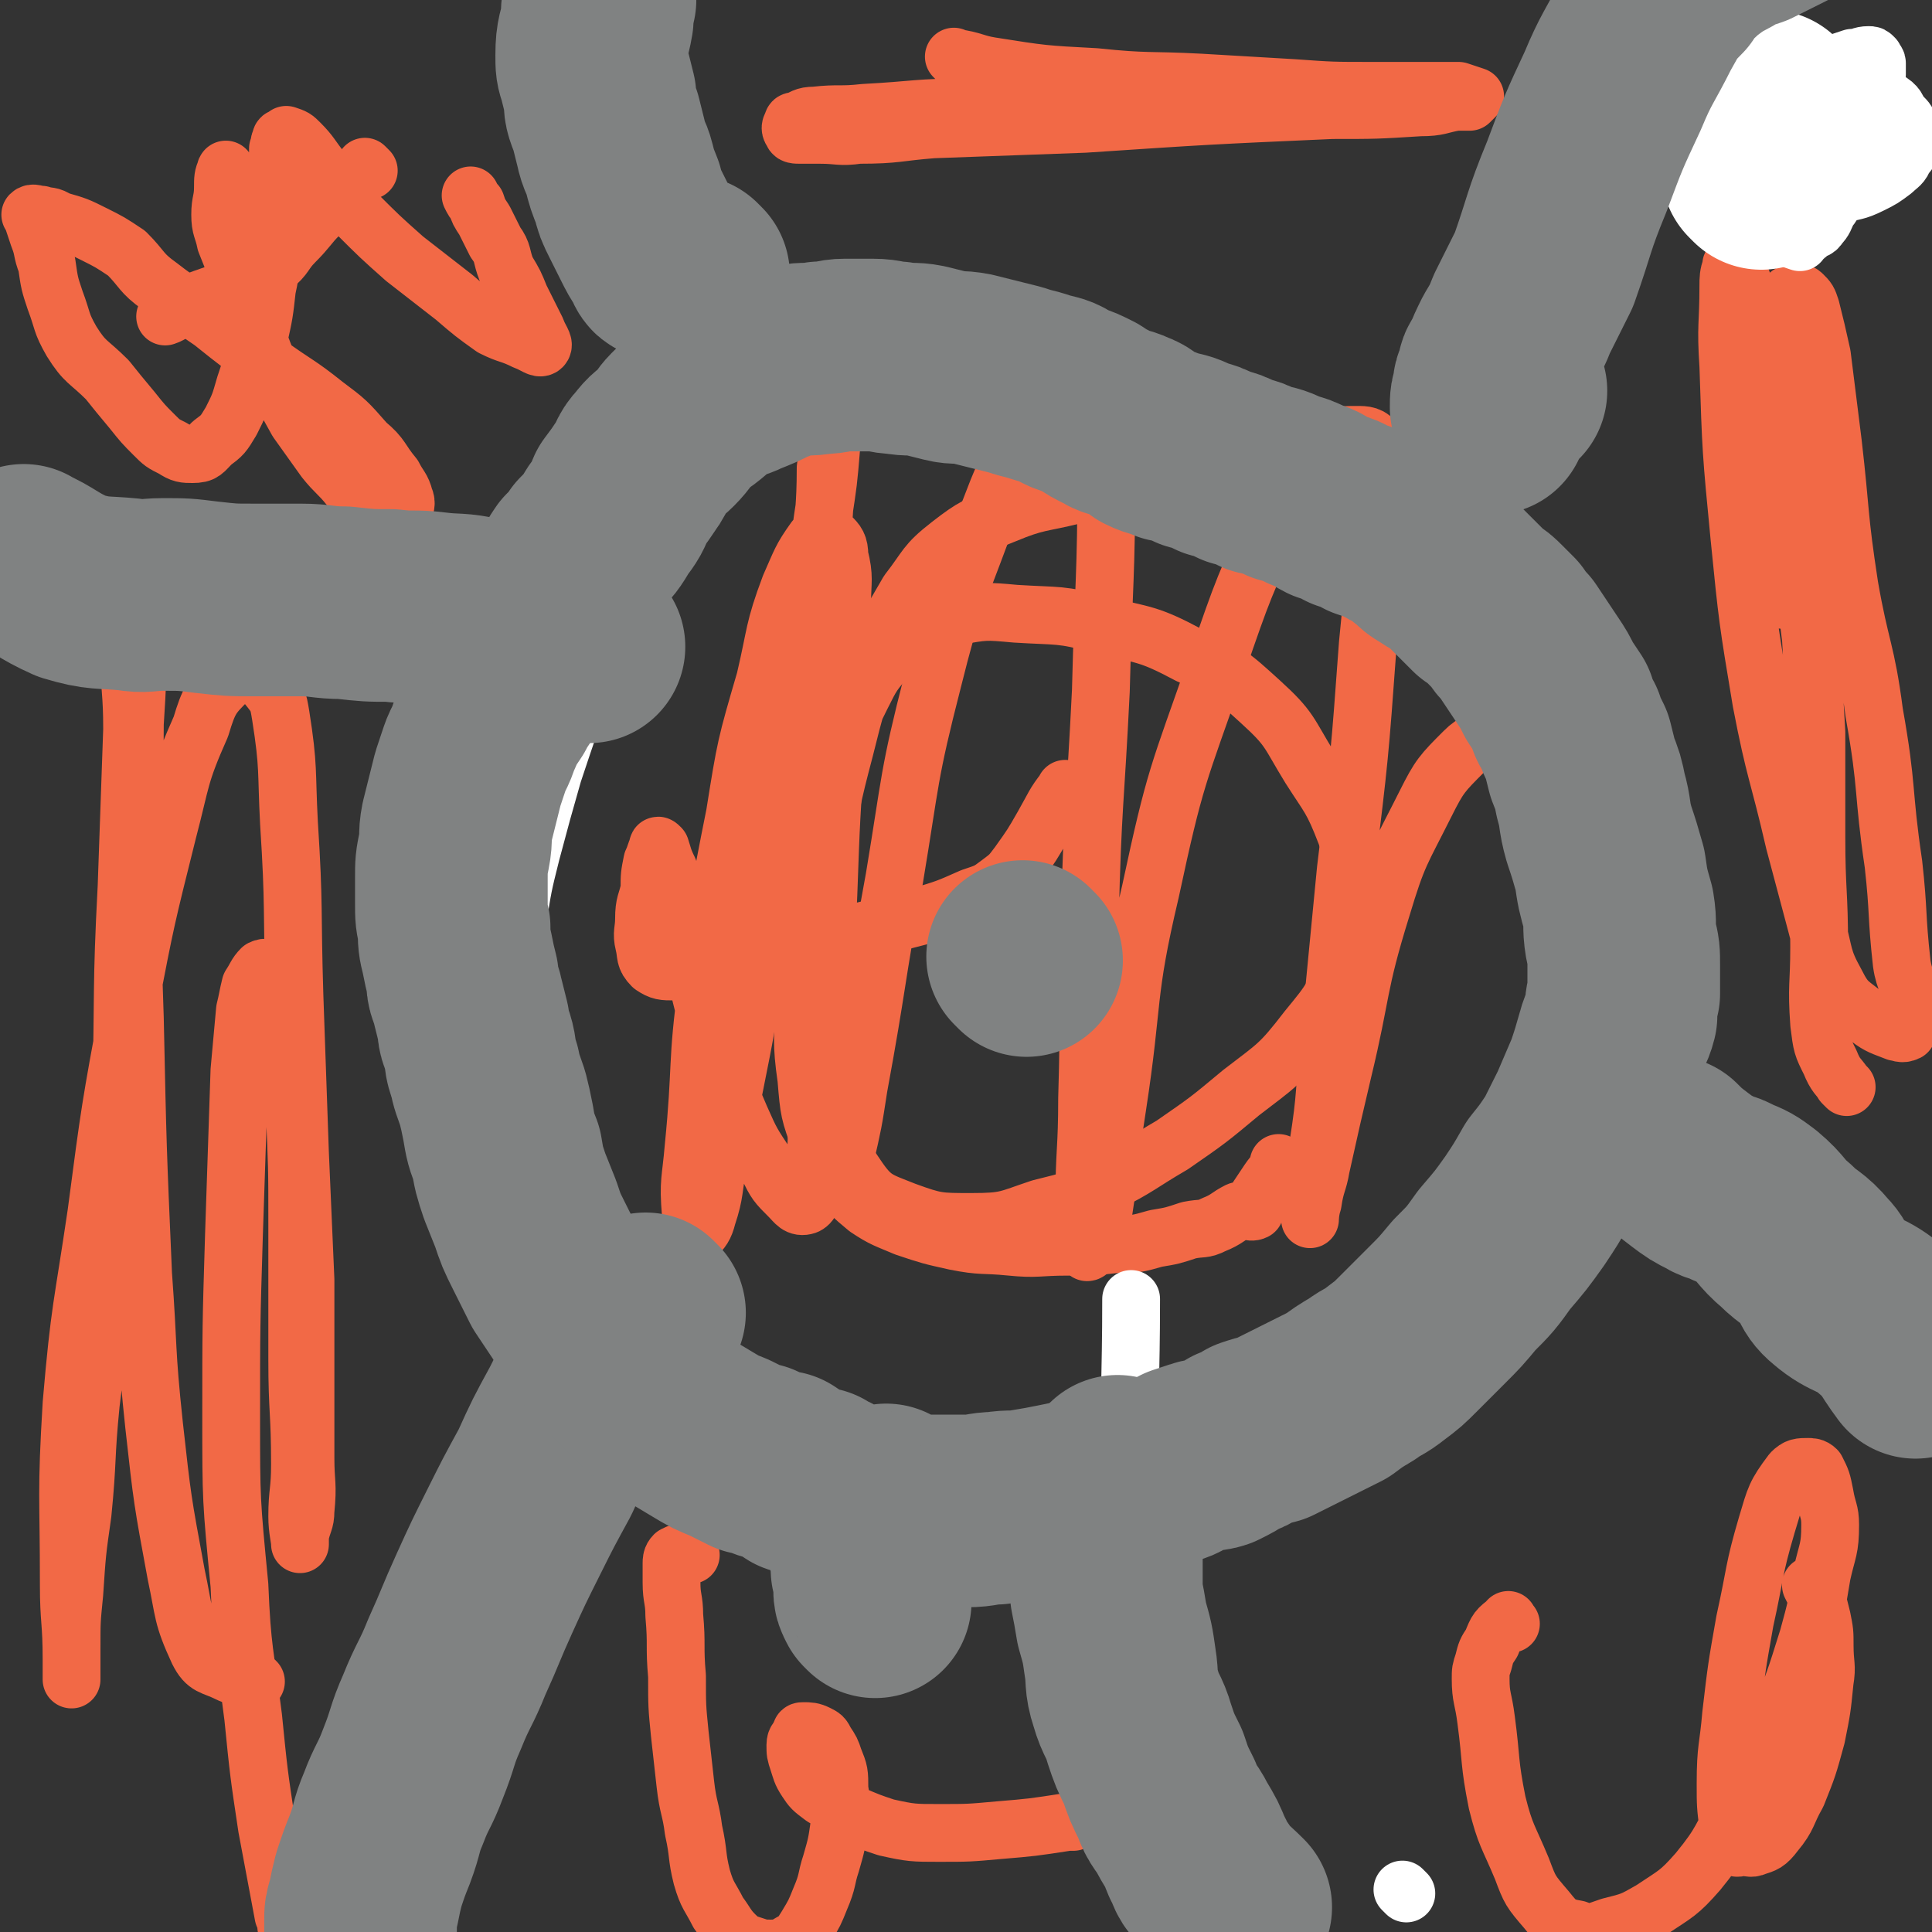 <svg viewBox='0 0 702 702' version='1.1' xmlns='http://www.w3.org/2000/svg' xmlns:xlink='http://www.w3.org/1999/xlink'><rect x="0" y="0" width="702" height="702" fill="#333333" stroke="none"/><g fill='none' stroke='#F26946' stroke-width='21' stroke-linecap='round' stroke-linejoin='round'><path d='M466,424c-1,-1 -1,-1 -1,-1 -1,-1 0,0 0,0 -1,3 -2,3 -4,6 -2,3 -2,3 -4,6 -1,2 0,3 -1,5 -2,1 -3,-1 -6,0 -4,2 -4,3 -9,5 -4,2 -4,1 -9,2 -6,2 -6,2 -12,3 -7,2 -7,2 -14,2 -9,1 -9,1 -18,1 -11,0 -11,1 -21,0 -10,-1 -10,0 -20,-2 -9,-2 -9,-2 -18,-5 -7,-3 -8,-3 -14,-7 -6,-5 -6,-5 -10,-11 -5,-6 -5,-7 -7,-13 -4,-11 -4,-11 -5,-23 -2,-14 -1,-14 -1,-29 0,-16 0,-16 2,-33 2,-15 2,-15 5,-29 3,-14 2,-14 6,-27 3,-11 3,-11 8,-21 4,-8 4,-8 10,-15 4,-5 4,-6 10,-10 6,-3 7,-3 14,-4 11,-2 11,-2 22,-1 16,1 16,0 31,4 16,4 17,3 32,11 14,6 15,7 26,17 11,10 10,11 18,24 7,11 8,11 13,24 3,9 4,10 4,20 0,13 0,13 -4,25 -4,14 -5,15 -14,26 -10,13 -11,13 -24,23 -12,10 -12,10 -25,19 -12,7 -12,8 -24,14 -11,6 -12,6 -24,9 -12,4 -12,5 -25,5 -12,0 -13,0 -24,-4 -10,-4 -12,-4 -18,-13 -9,-13 -9,-15 -12,-31 -4,-20 -3,-21 -3,-42 0,-21 0,-22 3,-43 3,-19 3,-20 8,-39 4,-16 4,-16 10,-32 6,-13 6,-13 13,-25 7,-9 6,-10 15,-17 9,-7 10,-7 20,-11 12,-5 13,-4 25,-7 2,-1 2,-1 4,-1 '/><path d='M388,288c-1,-1 -1,-2 -1,-1 -4,5 -4,6 -8,13 -4,7 -4,7 -9,14 -3,4 -3,4 -7,7 -4,3 -4,3 -10,5 -9,4 -9,4 -19,7 -19,5 -20,5 -39,10 -15,3 -15,4 -30,7 -10,2 -10,3 -20,3 -4,0 -5,0 -8,-2 -3,-3 -2,-4 -3,-8 -1,-4 0,-5 0,-9 0,-6 1,-6 2,-11 0,-5 0,-5 1,-10 1,-2 1,-3 2,-5 0,-1 0,-1 1,0 1,3 1,4 3,8 4,16 4,16 8,31 4,16 4,16 8,32 4,13 4,13 10,27 4,9 4,9 10,18 3,6 3,6 8,11 2,2 3,4 6,3 2,-1 2,-3 3,-7 1,-22 1,-23 1,-46 1,-34 1,-34 1,-68 0,-33 0,-34 0,-67 0,-25 0,-25 1,-50 0,-15 1,-15 1,-30 1,-6 1,-7 1,-12 1,0 1,0 1,1 0,2 0,2 0,4 -1,12 -1,12 -3,25 -4,28 -3,28 -8,57 -4,29 -4,29 -8,57 -5,26 -4,26 -9,52 -3,20 -3,20 -7,40 -3,15 -3,15 -6,29 -2,9 -1,10 -4,19 -1,4 -2,5 -4,7 0,1 0,-1 0,-2 -1,-3 -2,-3 -2,-6 -1,-12 0,-12 1,-24 3,-30 1,-30 5,-59 4,-31 4,-32 10,-62 4,-25 4,-25 11,-49 4,-17 3,-18 9,-34 4,-9 4,-10 9,-17 2,-2 4,-2 6,-1 2,2 3,3 3,7 2,8 1,9 1,17 -1,25 -1,25 -2,50 -2,28 -2,28 -3,56 -1,22 -1,23 -1,45 0,16 -1,16 0,32 0,9 0,9 2,17 1,3 3,4 4,4 1,0 1,-1 1,-2 3,-13 3,-13 5,-26 7,-38 6,-38 13,-76 6,-36 5,-37 14,-72 7,-28 8,-28 18,-55 7,-17 6,-18 16,-33 5,-7 5,-8 13,-12 3,-3 4,-2 8,-1 4,1 5,1 6,4 3,10 2,11 2,21 0,40 -1,40 -2,80 -2,41 -3,41 -4,83 -1,32 0,32 -1,65 0,19 -1,19 -1,37 0,8 1,8 1,16 0,2 0,3 0,3 1,0 1,-2 2,-4 2,-5 3,-5 4,-11 3,-19 2,-19 5,-38 6,-39 3,-40 12,-78 9,-42 10,-42 24,-82 10,-29 10,-29 23,-57 7,-13 7,-14 16,-23 4,-4 6,-4 12,-4 3,0 5,0 7,3 2,4 2,5 2,10 -1,31 -2,31 -5,63 -3,41 -3,41 -8,82 -3,31 -3,31 -6,62 -2,19 -1,19 -4,38 -1,10 -2,10 -3,20 0,3 0,7 0,7 0,0 0,-3 1,-6 1,-7 2,-7 3,-13 4,-18 4,-18 8,-35 7,-29 5,-30 14,-59 6,-20 7,-20 16,-38 5,-10 6,-11 14,-19 4,-4 5,-3 10,-5 0,-1 0,-1 1,-1 '/></g>
<g fill='none' stroke='#FFFFFF' stroke-width='21' stroke-linecap='round' stroke-linejoin='round'><path d='M196,410c-1,-1 -1,-1 -1,-1 -1,-1 0,0 0,0 0,0 0,0 0,0 0,0 0,0 0,0 -1,-1 0,0 0,0 0,0 0,0 0,0 -3,-6 -4,-5 -6,-11 -2,-5 -2,-5 -3,-9 -2,-5 -2,-5 -2,-9 -1,-6 -1,-6 -1,-11 0,-7 0,-7 1,-14 2,-10 2,-10 4,-20 2,-13 2,-13 5,-25 4,-15 4,-15 8,-29 5,-15 5,-15 10,-29 5,-14 5,-14 11,-28 5,-11 4,-12 9,-23 5,-11 6,-11 12,-22 4,-9 4,-9 9,-17 5,-8 5,-8 10,-15 4,-5 4,-6 8,-10 4,-5 4,-5 9,-9 4,-3 4,-3 9,-4 5,-2 5,-2 9,-3 6,-1 6,-1 12,-1 9,0 9,0 18,1 14,2 14,2 27,4 15,4 15,4 30,9 15,5 15,5 30,11 14,6 14,6 28,13 13,7 13,7 26,15 11,7 11,7 23,15 10,7 10,8 21,15 9,7 9,6 18,13 8,6 8,6 16,13 8,7 8,6 15,14 6,7 7,7 12,16 5,9 4,10 7,20 4,10 4,10 5,21 2,11 2,11 1,22 -1,14 0,14 -3,27 -3,14 -3,14 -8,28 -6,16 -5,16 -13,31 -9,15 -11,14 -22,28 -13,16 -13,16 -26,30 -12,14 -12,14 -25,26 -13,13 -12,14 -26,25 -12,10 -12,9 -25,18 -12,7 -11,8 -24,14 -10,5 -10,4 -22,7 -9,2 -10,2 -20,2 -10,0 -11,0 -21,-2 -12,-2 -12,-2 -22,-6 -11,-4 -11,-5 -21,-11 -10,-5 -10,-5 -19,-12 -10,-8 -10,-7 -19,-16 -10,-10 -9,-11 -19,-22 -10,-10 -10,-10 -20,-21 -10,-12 -10,-12 -19,-24 -9,-12 -9,-11 -17,-24 -8,-13 -8,-13 -14,-27 -7,-16 -7,-16 -11,-33 -5,-16 -6,-16 -7,-32 0,-16 2,-16 3,-32 1,-2 1,-2 1,-3 '/></g>
<g fill='none' stroke='#F26946' stroke-width='21' stroke-linecap='round' stroke-linejoin='round'><path d='M93,611c-1,-1 -1,-1 -1,-1 -5,-2 -5,0 -9,-2 -6,-3 -8,-2 -11,-8 -6,-13 -5,-14 -8,-28 -5,-27 -5,-27 -8,-54 -3,-28 -2,-28 -4,-55 -2,-46 -2,-46 -3,-93 -1,-30 -1,-30 -1,-61 0,-23 1,-23 1,-46 1,-16 1,-16 1,-31 0,-5 0,-5 0,-11 0,0 0,-1 0,-1 0,1 0,2 0,5 -1,6 -2,6 -3,13 0,13 1,13 1,27 -1,29 -1,29 -2,57 -2,38 -1,38 -2,76 -2,31 -1,31 -4,62 -3,25 -4,25 -7,50 -2,20 -1,20 -3,40 -2,14 -2,14 -3,29 -1,10 -1,10 -1,20 0,5 0,5 0,9 0,1 0,3 0,2 0,-2 0,-3 0,-7 0,-14 -1,-14 -1,-27 0,-33 -1,-33 1,-66 3,-35 4,-35 9,-69 5,-38 5,-38 12,-76 6,-31 6,-31 14,-63 5,-19 4,-20 12,-38 3,-10 4,-11 10,-17 3,-3 5,-3 8,-2 4,1 4,1 6,4 4,5 4,5 5,11 3,19 2,20 3,39 2,31 1,31 2,63 1,28 1,28 2,57 1,23 1,23 2,46 0,18 0,18 0,37 0,14 0,14 0,28 0,9 1,9 0,19 0,4 -1,4 -2,9 0,1 0,4 0,3 0,-2 -1,-5 -1,-10 0,-9 1,-9 1,-19 0,-19 -1,-19 -1,-38 0,-25 0,-25 0,-49 0,-21 0,-21 -1,-43 0,-14 0,-14 -2,-28 -1,-8 -1,-8 -4,-16 -1,-3 0,-3 -2,-5 -1,-1 -2,-2 -4,-1 -2,2 -2,3 -4,6 -1,4 -1,5 -2,9 -1,11 -1,11 -2,22 -1,30 -1,30 -2,60 -1,33 -1,33 -1,66 0,30 0,30 3,61 1,24 2,24 5,48 2,20 2,20 5,40 3,16 3,16 6,32 1,2 1,2 1,4 '/></g>
<g fill='none' stroke='#FFFFFF' stroke-width='21' stroke-linecap='round' stroke-linejoin='round'><path d='M28,199c-1,-1 -1,-1 -1,-1 -1,-1 0,0 0,0 0,0 0,0 0,0 0,0 -1,0 0,0 5,-2 6,-3 12,-4 9,0 10,1 19,3 10,2 10,3 20,5 10,3 10,2 20,4 10,2 10,2 19,4 8,1 8,1 17,3 7,2 7,1 14,3 5,1 5,1 11,3 4,1 4,1 8,3 4,2 3,3 6,6 1,2 1,2 2,3 '/><path d='M151,697c-1,-1 -1,-1 -1,-1 -1,-1 0,0 0,0 0,0 0,0 0,0 0,0 0,0 0,0 -1,-1 0,0 0,0 -2,-4 -4,-4 -5,-9 -3,-8 -3,-8 -3,-16 1,-21 2,-21 6,-43 5,-23 4,-23 11,-46 7,-22 7,-22 16,-43 8,-17 9,-17 19,-32 5,-8 6,-7 11,-14 '/><path d='M511,688c-1,-1 -1,-1 -1,-1 -1,-1 0,0 0,0 '/><path d='M467,689c-1,-1 -1,-1 -1,-1 -1,-1 0,0 0,0 0,0 0,0 0,0 -7,0 -7,1 -13,0 -4,0 -4,-1 -8,-3 -3,-3 -3,-3 -7,-6 -3,-4 -4,-4 -7,-8 -5,-8 -6,-8 -8,-16 -6,-23 -5,-23 -8,-47 -4,-36 -3,-37 -4,-73 -1,-32 0,-32 0,-63 '/><path d='M387,349c-1,-1 -1,-1 -1,-1 -1,-1 0,0 0,0 0,0 0,0 0,0 '/><path d='M542,123c-1,-1 -1,-1 -1,-1 -1,-1 0,0 0,0 0,0 0,0 0,0 1,-5 1,-5 2,-10 2,-7 2,-7 4,-14 3,-6 3,-7 7,-13 7,-13 6,-14 16,-26 17,-19 19,-18 38,-35 14,-13 14,-13 29,-25 11,-9 12,-9 22,-18 '/><path d='M261,102c-1,-1 -1,-1 -1,-1 -1,-1 0,0 0,0 0,0 0,0 0,0 -3,1 -4,1 -7,1 -3,0 -4,-1 -6,-3 -2,-2 -1,-3 -3,-7 -3,-6 -4,-5 -6,-11 -4,-13 -4,-13 -7,-25 -3,-19 -3,-19 -6,-39 -3,-22 -3,-22 -6,-44 -1,-12 -1,-12 -2,-24 '/></g>
<g fill='none' stroke='#F26946' stroke-width='21' stroke-linecap='round' stroke-linejoin='round'><path d='M251,565c-1,-1 -1,-1 -1,-1 -1,-1 0,0 0,0 0,0 0,0 0,0 0,0 0,-1 0,0 -3,0 -3,0 -5,1 -1,1 -1,2 -1,3 0,4 0,4 0,7 0,6 1,6 1,12 1,11 0,11 1,22 0,11 0,11 1,21 1,9 1,9 2,18 1,9 2,9 3,17 2,9 1,9 3,17 2,7 3,7 6,13 3,4 3,5 6,8 3,3 4,3 7,4 3,1 3,1 6,1 4,0 4,0 7,-2 4,-2 4,-3 6,-6 3,-5 3,-5 5,-10 3,-7 2,-7 4,-13 2,-7 2,-7 3,-14 1,-7 1,-7 0,-13 0,-6 0,-6 -2,-11 -1,-3 -1,-3 -3,-6 -1,-2 -1,-2 -3,-3 -2,-1 -3,-1 -5,-1 -1,0 -1,0 -1,1 -1,2 -2,2 -2,4 0,3 0,3 1,6 1,3 1,4 3,7 2,3 2,3 6,6 5,3 5,3 10,6 7,3 7,3 13,5 9,2 10,2 19,2 11,0 11,0 22,-1 12,-1 12,-1 25,-3 1,0 1,0 2,0 '/><path d='M549,590c-1,-1 -1,-2 -1,-1 -4,3 -4,3 -6,8 -2,3 -2,3 -3,7 -1,3 -1,3 -1,6 0,7 1,7 2,15 2,15 1,15 4,30 3,12 4,12 9,24 3,8 3,8 9,15 4,5 5,6 11,7 5,2 6,1 12,-1 8,-2 8,-2 15,-6 9,-6 10,-6 17,-14 9,-11 8,-12 15,-24 7,-15 8,-15 14,-30 6,-15 6,-15 11,-31 3,-11 3,-11 5,-23 2,-9 3,-9 3,-18 0,-5 -1,-5 -2,-11 -1,-5 -1,-5 -3,-9 -1,-1 -2,-1 -3,-1 -3,0 -4,0 -6,2 -6,8 -6,9 -9,19 -5,17 -4,17 -8,35 -3,17 -3,17 -5,34 -1,12 -2,12 -2,25 0,8 0,8 1,16 1,3 1,4 3,7 0,1 1,0 2,0 2,0 3,1 5,0 3,-1 4,-1 7,-5 5,-6 4,-7 8,-14 4,-10 4,-10 7,-21 2,-10 2,-10 3,-20 1,-6 0,-6 0,-13 0,-5 0,-5 -1,-10 -1,-4 -1,-4 -2,-8 -1,-2 -1,-2 -2,-4 '/><path d='M671,395c-1,-1 -1,-1 -1,-1 -1,-1 0,0 0,0 -2,-3 -3,-3 -5,-8 -3,-6 -3,-6 -4,-14 -1,-14 0,-14 0,-28 0,-20 -1,-20 -1,-40 0,-19 0,-19 0,-38 -1,-17 -1,-17 -2,-34 -2,-16 -2,-16 -4,-32 -2,-14 -2,-14 -4,-28 -3,-13 -3,-12 -6,-25 -3,-10 -2,-10 -5,-20 -2,-8 -2,-8 -4,-16 -1,-4 -1,-4 -2,-9 -1,-3 -1,-3 -2,-5 0,-1 0,-1 -1,-1 -1,0 -1,0 -1,1 -1,3 -1,4 -1,7 0,14 -1,14 0,29 1,31 1,31 4,62 3,30 3,30 8,60 5,26 6,25 12,51 4,15 4,15 8,30 3,11 2,12 7,21 4,8 5,7 12,13 4,3 5,3 10,5 1,0 2,1 4,0 0,0 0,-1 0,-2 1,-5 1,-5 1,-10 0,-6 -2,-6 -3,-13 -2,-18 -1,-18 -3,-36 -4,-27 -2,-27 -7,-55 -3,-23 -5,-23 -9,-46 -4,-26 -3,-26 -6,-52 -2,-16 -2,-16 -4,-32 -2,-9 -2,-9 -4,-17 -1,-3 -1,-3 -3,-5 -1,-1 -1,0 -2,0 -2,0 -2,-1 -3,0 -2,1 -1,2 -1,5 -1,1 -1,1 -1,2 0,7 0,7 0,14 0,20 0,20 0,40 0,25 0,28 0,50 '/><path d='M348,22c-1,-1 -1,-1 -1,-1 -1,-1 0,0 0,0 0,0 0,0 0,0 0,0 0,0 0,0 -1,-1 0,0 0,0 0,0 0,0 0,0 7,1 7,2 13,3 19,3 19,3 38,4 19,2 19,1 38,2 17,1 17,1 34,2 14,1 14,1 29,1 9,0 9,0 19,0 6,0 6,0 12,0 3,1 3,1 6,2 0,0 0,0 0,0 -1,1 -1,1 -2,2 -3,0 -3,0 -5,0 -6,1 -6,2 -13,2 -16,1 -16,1 -32,1 -45,2 -45,2 -90,5 -28,1 -28,1 -55,2 -13,1 -13,2 -27,2 -7,1 -7,0 -14,0 -3,0 -3,0 -7,0 -2,0 -3,0 -3,-1 -1,-1 -1,-2 0,-3 0,-1 0,-1 1,-1 3,-1 3,-2 7,-2 9,-1 9,0 18,-1 19,-1 19,-2 38,-2 17,0 17,1 35,1 16,0 16,0 32,0 7,0 7,0 14,0 '/><path d='M134,62c-1,-1 -1,-1 -1,-1 -1,-1 0,0 0,0 0,0 0,0 0,0 -4,3 -4,3 -7,6 -5,5 -5,5 -10,11 -4,4 -4,5 -9,10 -4,4 -3,5 -8,9 -6,4 -6,4 -12,6 -10,5 -11,4 -22,9 -2,1 -2,2 -5,3 '/><path d='M83,63c-1,-1 -1,-2 -1,-1 -1,2 -1,3 -1,6 0,5 -1,5 -1,10 0,5 1,5 2,10 2,5 2,5 4,10 2,8 2,8 5,16 3,10 3,10 7,20 5,10 5,10 10,19 5,7 5,7 10,14 4,5 5,5 9,10 4,4 3,5 7,7 3,2 3,2 6,3 3,1 3,2 6,2 1,-1 1,-2 1,-3 0,-2 1,-3 0,-5 -1,-4 -2,-4 -4,-8 -5,-6 -4,-7 -10,-12 -7,-8 -7,-8 -15,-14 -10,-8 -10,-7 -21,-15 -10,-7 -10,-7 -20,-15 -10,-7 -10,-6 -19,-13 -7,-5 -6,-6 -12,-12 -6,-4 -6,-4 -12,-7 -6,-3 -6,-3 -13,-5 -3,-2 -3,-1 -6,-2 -2,0 -3,-1 -4,0 0,0 1,1 1,2 1,3 1,3 2,6 2,5 1,5 3,10 1,7 1,7 3,13 3,8 2,8 6,15 5,8 6,7 13,14 4,5 4,5 9,11 4,5 4,5 8,9 3,3 3,3 7,5 3,2 4,2 7,2 4,0 4,-1 7,-4 4,-3 4,-3 7,-8 3,-6 3,-6 5,-13 3,-9 3,-9 5,-17 2,-9 2,-9 3,-18 2,-9 1,-9 2,-18 1,-7 1,-7 1,-14 0,-6 0,-6 0,-12 1,-3 1,-3 1,-7 1,-1 0,-2 1,-3 0,-1 0,-1 1,-1 1,-1 1,-1 1,-1 3,1 3,1 5,3 4,4 4,5 8,10 6,7 6,8 12,15 9,9 9,9 18,17 9,7 9,7 18,14 7,6 7,6 14,11 6,3 6,2 12,5 3,1 5,3 6,2 1,-1 -1,-3 -2,-6 -3,-6 -3,-6 -6,-12 -2,-5 -2,-5 -5,-10 -2,-5 -1,-6 -4,-10 -2,-4 -2,-4 -4,-8 -2,-3 -2,-3 -3,-6 -1,-1 -1,-1 -2,-3 '/></g>
<g fill='none' stroke='#FFFFFF' stroke-width='21' stroke-linecap='round' stroke-linejoin='round'><path d='M644,431c-1,-1 -1,-1 -1,-1 -1,-1 0,0 0,0 0,0 0,0 0,0 0,0 0,0 0,0 -1,-1 0,0 0,0 3,3 3,3 6,6 6,5 8,4 13,10 3,3 1,5 4,9 6,5 8,3 15,7 6,4 6,4 12,8 5,4 5,4 10,7 2,1 2,2 4,3 '/><path d='M649,59c-1,-1 -1,-1 -1,-1 -1,-1 0,0 0,0 0,0 0,0 0,0 0,0 -1,-1 0,0 3,0 4,1 8,2 '/><path d='M649,43c-1,-1 -1,-1 -1,-1 -1,-1 0,0 0,0 0,0 0,0 0,0 0,0 -1,-1 0,0 5,5 6,6 12,12 4,3 4,4 8,6 1,0 0,-2 1,-2 4,0 5,0 9,1 4,0 4,0 7,0 '/><path d='M635,58c-1,-1 -1,-1 -1,-1 -1,-1 0,0 0,0 0,0 0,0 0,0 0,0 -1,-1 0,0 1,0 2,1 5,1 4,0 4,0 8,0 7,0 7,1 14,1 6,0 6,-1 12,-2 6,0 6,0 11,0 '/><path d='M645,54c-1,-1 -1,-1 -1,-1 -1,-1 0,0 0,0 0,0 0,0 0,0 0,0 -1,-1 0,0 1,0 2,1 4,1 6,0 6,0 12,-1 5,-2 5,-3 11,-5 '/><path d='M631,46c-1,-1 -1,-1 -1,-1 -1,-1 0,0 0,0 0,0 0,0 0,0 0,0 -1,0 0,0 4,-1 5,-1 11,-1 10,-2 9,-2 19,-4 3,0 3,0 6,-1 '/><path d='M626,49c-1,-1 -1,-1 -1,-1 -1,-1 0,0 0,0 0,0 0,0 0,0 0,0 -1,-1 0,0 7,1 8,3 17,3 7,0 7,-1 14,-2 4,0 4,0 7,-1 '/><path d='M668,28c-1,-1 -1,-1 -1,-1 -1,-1 0,0 0,0 0,0 0,0 0,0 0,0 0,-1 0,0 -4,0 -4,1 -7,2 -5,2 -5,1 -9,3 -3,2 -2,3 -4,5 -2,0 -2,-1 -3,0 -2,2 -2,3 -4,5 -2,2 -1,2 -3,4 -1,1 -1,0 -2,1 -2,2 -1,3 -3,5 -1,2 -1,2 -3,4 0,1 -1,0 -1,1 -1,1 -1,1 -2,3 0,1 0,1 0,3 0,0 0,0 0,0 0,1 0,1 0,1 1,1 1,1 2,1 3,0 3,0 6,1 1,0 1,0 2,0 3,0 3,0 5,0 5,0 5,1 9,1 2,0 2,0 5,-1 2,0 2,0 5,-1 0,0 0,0 1,-1 2,-1 2,-1 4,-3 0,0 0,0 0,-1 0,-2 0,-2 0,-4 0,-1 0,-1 0,-2 0,-2 0,-2 0,-3 0,-2 0,-2 0,-3 0,-2 0,-2 0,-3 0,-2 1,-2 1,-3 0,-1 0,-1 0,-3 0,-1 0,-2 -1,-3 -1,-1 -2,0 -3,-1 -1,0 -1,0 -3,0 -1,0 -1,0 -2,0 -2,0 -2,1 -4,1 -1,1 -2,1 -3,2 -2,0 -2,0 -3,1 -1,1 -1,1 -3,3 -2,2 -2,2 -3,4 -2,2 -2,2 -4,4 -1,2 -1,2 -3,3 -1,2 -1,2 -3,4 -1,2 0,2 -1,4 -1,0 -1,0 -2,1 0,2 0,2 0,4 0,1 0,1 0,2 0,1 0,1 1,2 1,2 2,1 5,3 0,0 0,0 0,0 3,1 3,1 5,1 3,1 3,1 6,1 3,-1 3,-1 5,-1 4,-1 3,-2 6,-3 3,-1 4,-1 6,-3 3,-2 2,-2 4,-4 2,-2 2,-2 3,-4 2,-3 3,-3 4,-6 2,-2 2,-2 3,-5 1,-3 1,-3 1,-6 1,-2 1,-2 1,-4 -1,-1 -1,-1 -2,-2 -1,-2 -1,-2 -2,-2 -2,-2 -3,-2 -5,-2 -3,0 -3,0 -5,0 0,0 0,0 0,0 -3,1 -3,0 -6,1 -2,1 -2,2 -4,3 -1,2 -2,2 -4,3 -1,1 -1,2 -2,3 -1,1 -2,1 -3,3 -1,2 -1,3 -2,6 -1,2 -1,2 -1,3 0,2 -1,2 -1,4 -1,3 -1,3 -1,6 0,2 0,2 0,5 0,2 1,1 1,3 1,3 0,3 1,6 1,2 2,2 3,3 1,1 1,1 1,1 2,2 1,2 3,3 2,1 2,1 5,2 0,0 0,-1 0,-1 2,-1 2,-1 3,-2 2,-2 3,-1 4,-3 2,-2 2,-3 3,-5 1,-2 2,-2 2,-4 1,-3 0,-3 0,-6 0,-3 1,-3 1,-6 1,-4 1,-4 1,-7 0,-3 0,-3 0,-6 0,-3 1,-3 0,-6 0,-2 -1,-2 -2,-4 -1,-2 0,-2 -1,-4 -2,-3 -2,-3 -4,-5 -1,-1 -2,0 -3,0 -1,0 -1,-1 -2,-1 -2,0 -2,0 -4,0 -1,0 -1,1 -2,1 -1,1 -2,1 -3,2 -1,0 -1,0 -2,1 -2,2 -2,2 -3,4 -1,1 0,2 -1,3 -1,1 -1,0 -2,1 -1,2 -1,2 -2,5 0,0 -1,0 -1,1 0,1 0,1 0,3 0,1 0,1 0,3 0,0 0,1 0,1 1,1 1,1 3,2 0,0 0,0 1,0 1,0 1,0 2,0 2,0 3,1 5,0 0,0 0,-1 1,-2 2,-1 3,0 5,-1 3,0 3,-1 5,-2 3,-1 3,-1 6,-3 1,-1 0,-2 2,-4 3,-2 3,-1 6,-4 3,-1 3,-1 5,-4 2,-2 2,-2 3,-4 1,-2 1,-2 2,-4 0,-2 0,-2 0,-3 0,-1 0,-1 0,-1 0,-1 -1,-1 -1,-2 0,0 0,0 0,0 -1,-1 -1,-1 -2,-1 -3,0 -3,1 -6,1 -3,1 -3,1 -6,2 -1,0 -1,0 -2,1 -1,1 -1,1 -3,2 -2,2 -2,2 -4,4 -2,2 -3,1 -5,3 -2,2 -2,3 -4,5 -3,2 -3,2 -5,4 -3,3 -3,2 -5,5 -2,3 -2,3 -4,6 -2,2 -2,2 -4,5 -1,2 -1,2 -2,5 0,2 0,3 0,5 0,2 0,2 0,4 1,2 1,2 2,3 1,1 2,1 3,1 4,2 4,3 8,3 4,0 4,-1 8,-1 5,-2 5,-1 10,-3 4,-1 4,-2 8,-4 6,-2 6,-1 12,-4 4,-2 4,-2 8,-5 2,-2 3,-2 4,-5 2,-2 2,-2 2,-5 0,-3 1,-3 0,-5 -1,-3 -1,-3 -3,-5 -2,-2 -1,-3 -4,-5 -3,-2 -3,-2 -6,-2 -6,-2 -6,-1 -12,-2 -2,0 -2,0 -4,0 -3,0 -3,0 -5,0 -5,1 -5,1 -9,3 -3,1 -3,1 -5,2 -3,2 -2,3 -5,5 -5,3 -5,3 -9,6 '/></g>
<g fill='none' stroke='#FFFFFF' stroke-width='70' stroke-linecap='round' stroke-linejoin='round'><path d='M644,40c-1,-1 -1,-1 -1,-1 -1,-1 0,0 0,0 0,0 0,0 0,0 0,0 0,0 0,0 -1,-1 0,0 0,0 0,0 0,0 0,0 '/><path d='M640,63c-1,-1 -1,-1 -1,-1 -1,-1 0,0 0,0 0,0 0,0 0,0 0,0 0,0 0,0 '/></g>
<g fill='none' stroke='#808282' stroke-width='70' stroke-linecap='round' stroke-linejoin='round'><path d='M373,349c-1,-1 -1,-1 -1,-1 -1,-1 0,0 0,0 0,0 0,0 0,0 0,0 0,0 0,0 '/><path d='M252,100c-1,-1 -1,-1 -1,-1 -1,-1 0,0 0,0 0,0 0,0 0,0 0,0 0,0 0,0 -1,-1 0,0 0,0 0,0 0,0 0,0 -5,-1 -5,-1 -10,-3 -1,0 -1,-1 -2,-3 -2,-3 -2,-3 -4,-7 -2,-4 -2,-4 -4,-8 -2,-4 -2,-4 -3,-8 -2,-5 -2,-5 -3,-9 -1,-4 -2,-4 -3,-9 -1,-4 -1,-4 -2,-8 -2,-5 -2,-5 -2,-9 -1,-4 -1,-4 -2,-8 -1,-3 -1,-3 -1,-7 0,-7 1,-7 2,-13 0,-4 0,-4 1,-7 '/><path d='M10,205c-1,-1 -2,-2 -1,-1 7,3 8,5 17,9 10,3 11,2 21,3 6,1 6,0 12,0 8,0 8,0 16,1 9,1 9,1 17,1 9,0 9,0 17,0 8,0 8,1 16,1 9,1 9,1 17,1 8,1 8,0 16,1 8,1 8,0 17,2 7,1 7,2 14,4 5,2 6,1 11,3 4,1 4,2 8,3 2,1 2,1 5,2 0,0 0,0 1,0 '/><path d='M236,477c-1,-1 -1,-1 -1,-1 -1,-1 0,0 0,0 -1,3 -1,3 -3,5 -2,3 -3,3 -5,6 -2,2 -1,3 -3,5 -2,1 -3,0 -4,2 -6,9 -6,9 -11,19 -6,11 -6,11 -11,22 -6,11 -6,11 -11,21 -6,12 -6,12 -11,23 -5,11 -5,12 -10,23 -4,10 -5,10 -9,20 -4,9 -3,9 -7,19 -3,8 -4,8 -7,16 -3,7 -2,7 -5,15 -2,5 -2,5 -4,11 -1,4 -1,4 -2,9 -1,3 -1,3 -1,6 0,2 0,2 0,4 0,0 0,0 0,0 0,0 0,0 0,0 '/><path d='M318,582c-1,-1 -1,-1 -1,-1 -1,-2 -1,-2 -1,-3 0,-3 0,-3 0,-6 0,-1 -1,-1 -1,-2 0,-2 0,-2 0,-4 0,-2 -1,-2 -1,-4 -1,-3 0,-3 -1,-5 -1,-2 -1,-2 -2,-4 -1,-2 -1,-2 -1,-3 -1,-1 -1,0 -2,-1 -3,-3 -2,-4 -6,-7 -2,-2 -3,-1 -5,-3 -4,-1 -4,-1 -7,-2 -3,-2 -3,-2 -6,-4 -5,-1 -5,-1 -9,-3 -1,0 -1,0 -2,0 -4,-2 -4,-2 -8,-4 -5,-2 -5,-2 -10,-5 -5,-3 -5,-3 -10,-6 -5,-3 -5,-4 -9,-7 -5,-5 -5,-5 -9,-9 -5,-5 -5,-5 -9,-10 -5,-5 -5,-6 -8,-12 -4,-6 -4,-6 -8,-12 -3,-6 -3,-6 -6,-12 -3,-6 -3,-6 -5,-12 -2,-5 -2,-5 -4,-10 -2,-6 -2,-6 -3,-12 -2,-5 -2,-5 -3,-11 -1,-5 -1,-5 -2,-9 -2,-6 -2,-5 -3,-10 -2,-5 -1,-5 -2,-9 -1,-4 -2,-4 -2,-8 -1,-4 -1,-4 -2,-8 -1,-5 -2,-4 -2,-9 -1,-4 -1,-4 -2,-9 -1,-4 -1,-4 -1,-9 -1,-4 -1,-4 -1,-9 0,-4 0,-4 0,-9 0,-5 0,-5 1,-10 1,-5 0,-5 1,-10 1,-4 1,-4 2,-8 1,-4 1,-4 2,-8 1,-3 1,-3 2,-6 1,-3 1,-3 2,-5 1,-2 1,-2 2,-5 1,-2 1,-2 2,-5 2,-3 2,-3 4,-6 1,-2 1,-2 3,-5 1,-2 0,-2 1,-5 2,-3 2,-3 3,-6 2,-2 2,-2 3,-5 2,-3 2,-3 3,-6 2,-3 2,-3 3,-6 2,-3 2,-3 3,-6 2,-3 2,-3 4,-6 2,-4 2,-4 4,-7 3,-3 3,-2 5,-6 4,-4 4,-4 7,-9 3,-4 3,-4 5,-9 3,-4 3,-4 5,-7 3,-4 2,-5 5,-8 3,-4 3,-3 6,-6 3,-3 3,-4 5,-6 3,-3 3,-3 6,-5 4,-3 4,-4 8,-6 5,-3 5,-2 9,-4 5,-2 5,-2 9,-4 5,-2 5,-2 9,-3 5,-1 5,0 10,-1 5,0 5,-1 9,-1 5,0 5,0 10,0 5,0 5,1 9,1 5,1 5,0 10,1 4,1 4,1 8,2 4,1 4,0 9,1 4,1 4,1 8,2 4,1 4,1 8,2 3,1 3,1 7,2 3,1 3,1 7,2 3,1 3,2 6,3 3,1 3,1 7,3 3,2 3,2 7,4 3,2 4,1 8,3 3,1 3,2 6,4 4,2 4,1 8,3 5,1 5,1 9,3 4,1 4,1 8,3 4,1 4,1 8,3 4,1 4,1 8,3 5,1 5,1 9,3 4,1 4,1 8,3 4,1 4,2 8,4 4,1 4,1 7,3 4,1 4,1 7,3 3,1 3,1 6,2 3,2 3,2 6,3 3,2 3,2 5,4 3,2 3,3 5,4 3,2 3,2 5,3 3,2 3,2 5,4 3,3 3,3 5,5 2,2 2,2 4,4 3,2 3,2 5,4 2,2 2,2 4,4 2,3 2,3 4,5 2,3 2,3 4,6 2,3 2,3 4,6 2,3 2,3 4,7 2,3 2,3 4,6 1,4 1,4 3,7 1,3 1,3 3,7 1,4 1,4 2,8 2,5 2,5 3,10 2,7 1,7 3,14 2,6 2,6 4,13 1,7 1,7 3,14 1,6 0,6 1,12 1,4 1,4 1,9 0,5 0,5 0,10 -1,4 -1,4 -1,8 -1,4 -2,4 -3,8 -2,7 -2,7 -4,13 -3,7 -3,7 -6,14 -3,6 -3,6 -6,12 -4,6 -4,6 -8,11 -4,7 -4,7 -8,13 -5,7 -5,7 -11,14 -5,7 -5,7 -11,13 -5,6 -5,6 -10,11 -5,5 -5,5 -10,10 -4,4 -4,4 -8,7 -5,4 -5,3 -9,6 -5,3 -5,3 -9,6 -4,2 -4,2 -8,4 -4,2 -4,2 -8,4 -4,2 -4,2 -8,4 -4,1 -4,1 -7,2 -3,2 -3,2 -6,3 -3,2 -3,2 -7,4 -3,1 -3,0 -6,1 -3,1 -3,1 -6,2 -3,2 -3,2 -7,3 -3,2 -3,1 -6,2 -4,1 -4,1 -8,2 -4,2 -4,2 -8,3 -4,2 -4,1 -8,2 -4,1 -4,1 -9,2 -5,1 -5,1 -11,2 -5,1 -5,0 -11,1 -5,0 -5,1 -11,1 -5,0 -5,0 -10,0 -4,0 -4,0 -7,0 -3,0 -3,-1 -6,-1 -2,0 -3,0 -4,0 -1,0 -2,-1 -2,-1 0,-1 0,-1 0,-2 '/><path d='M407,536c-1,-1 -1,-2 -1,-1 -2,2 -1,3 -2,6 0,2 0,2 -1,3 0,1 -1,1 -1,2 0,2 0,2 0,3 0,3 0,3 0,5 0,4 0,4 0,9 0,4 0,4 0,8 0,4 0,4 0,8 1,5 1,5 2,11 2,7 2,7 3,14 1,6 0,7 2,13 2,7 3,6 5,13 2,6 2,6 5,12 2,6 2,6 5,12 2,6 3,5 6,11 3,5 3,5 5,10 2,3 1,4 4,7 4,6 5,6 10,11 '/><path d='M608,420c-1,-1 -1,-1 -1,-1 -1,-1 0,0 0,0 0,0 0,0 0,0 0,0 -1,-1 0,0 2,2 3,3 7,6 4,3 4,3 8,5 3,2 4,1 7,3 5,2 5,2 9,5 6,5 5,6 11,11 5,5 6,4 11,10 4,4 2,6 7,10 7,6 9,4 17,11 7,6 6,7 12,15 0,0 0,0 0,0 '/><path d='M549,142c-1,-1 -1,-2 -1,-1 -3,2 -3,4 -5,7 0,1 -1,1 -1,2 0,1 0,2 0,2 -1,-1 -1,-2 -2,-4 0,-3 0,-3 1,-6 0,-2 0,-2 1,-4 1,-3 0,-3 2,-5 2,-5 2,-5 4,-9 3,-5 3,-5 5,-10 4,-8 4,-8 8,-16 6,-17 5,-17 12,-34 6,-16 6,-16 13,-31 5,-12 6,-12 12,-24 4,-7 4,-8 10,-14 3,-5 4,-5 8,-9 4,-3 4,-3 7,-5 4,-2 4,-2 7,-4 3,-1 3,-1 6,-2 6,-3 6,-3 12,-6 5,-3 5,-3 11,-5 1,-1 1,-1 2,-1 '/></g>
</svg>